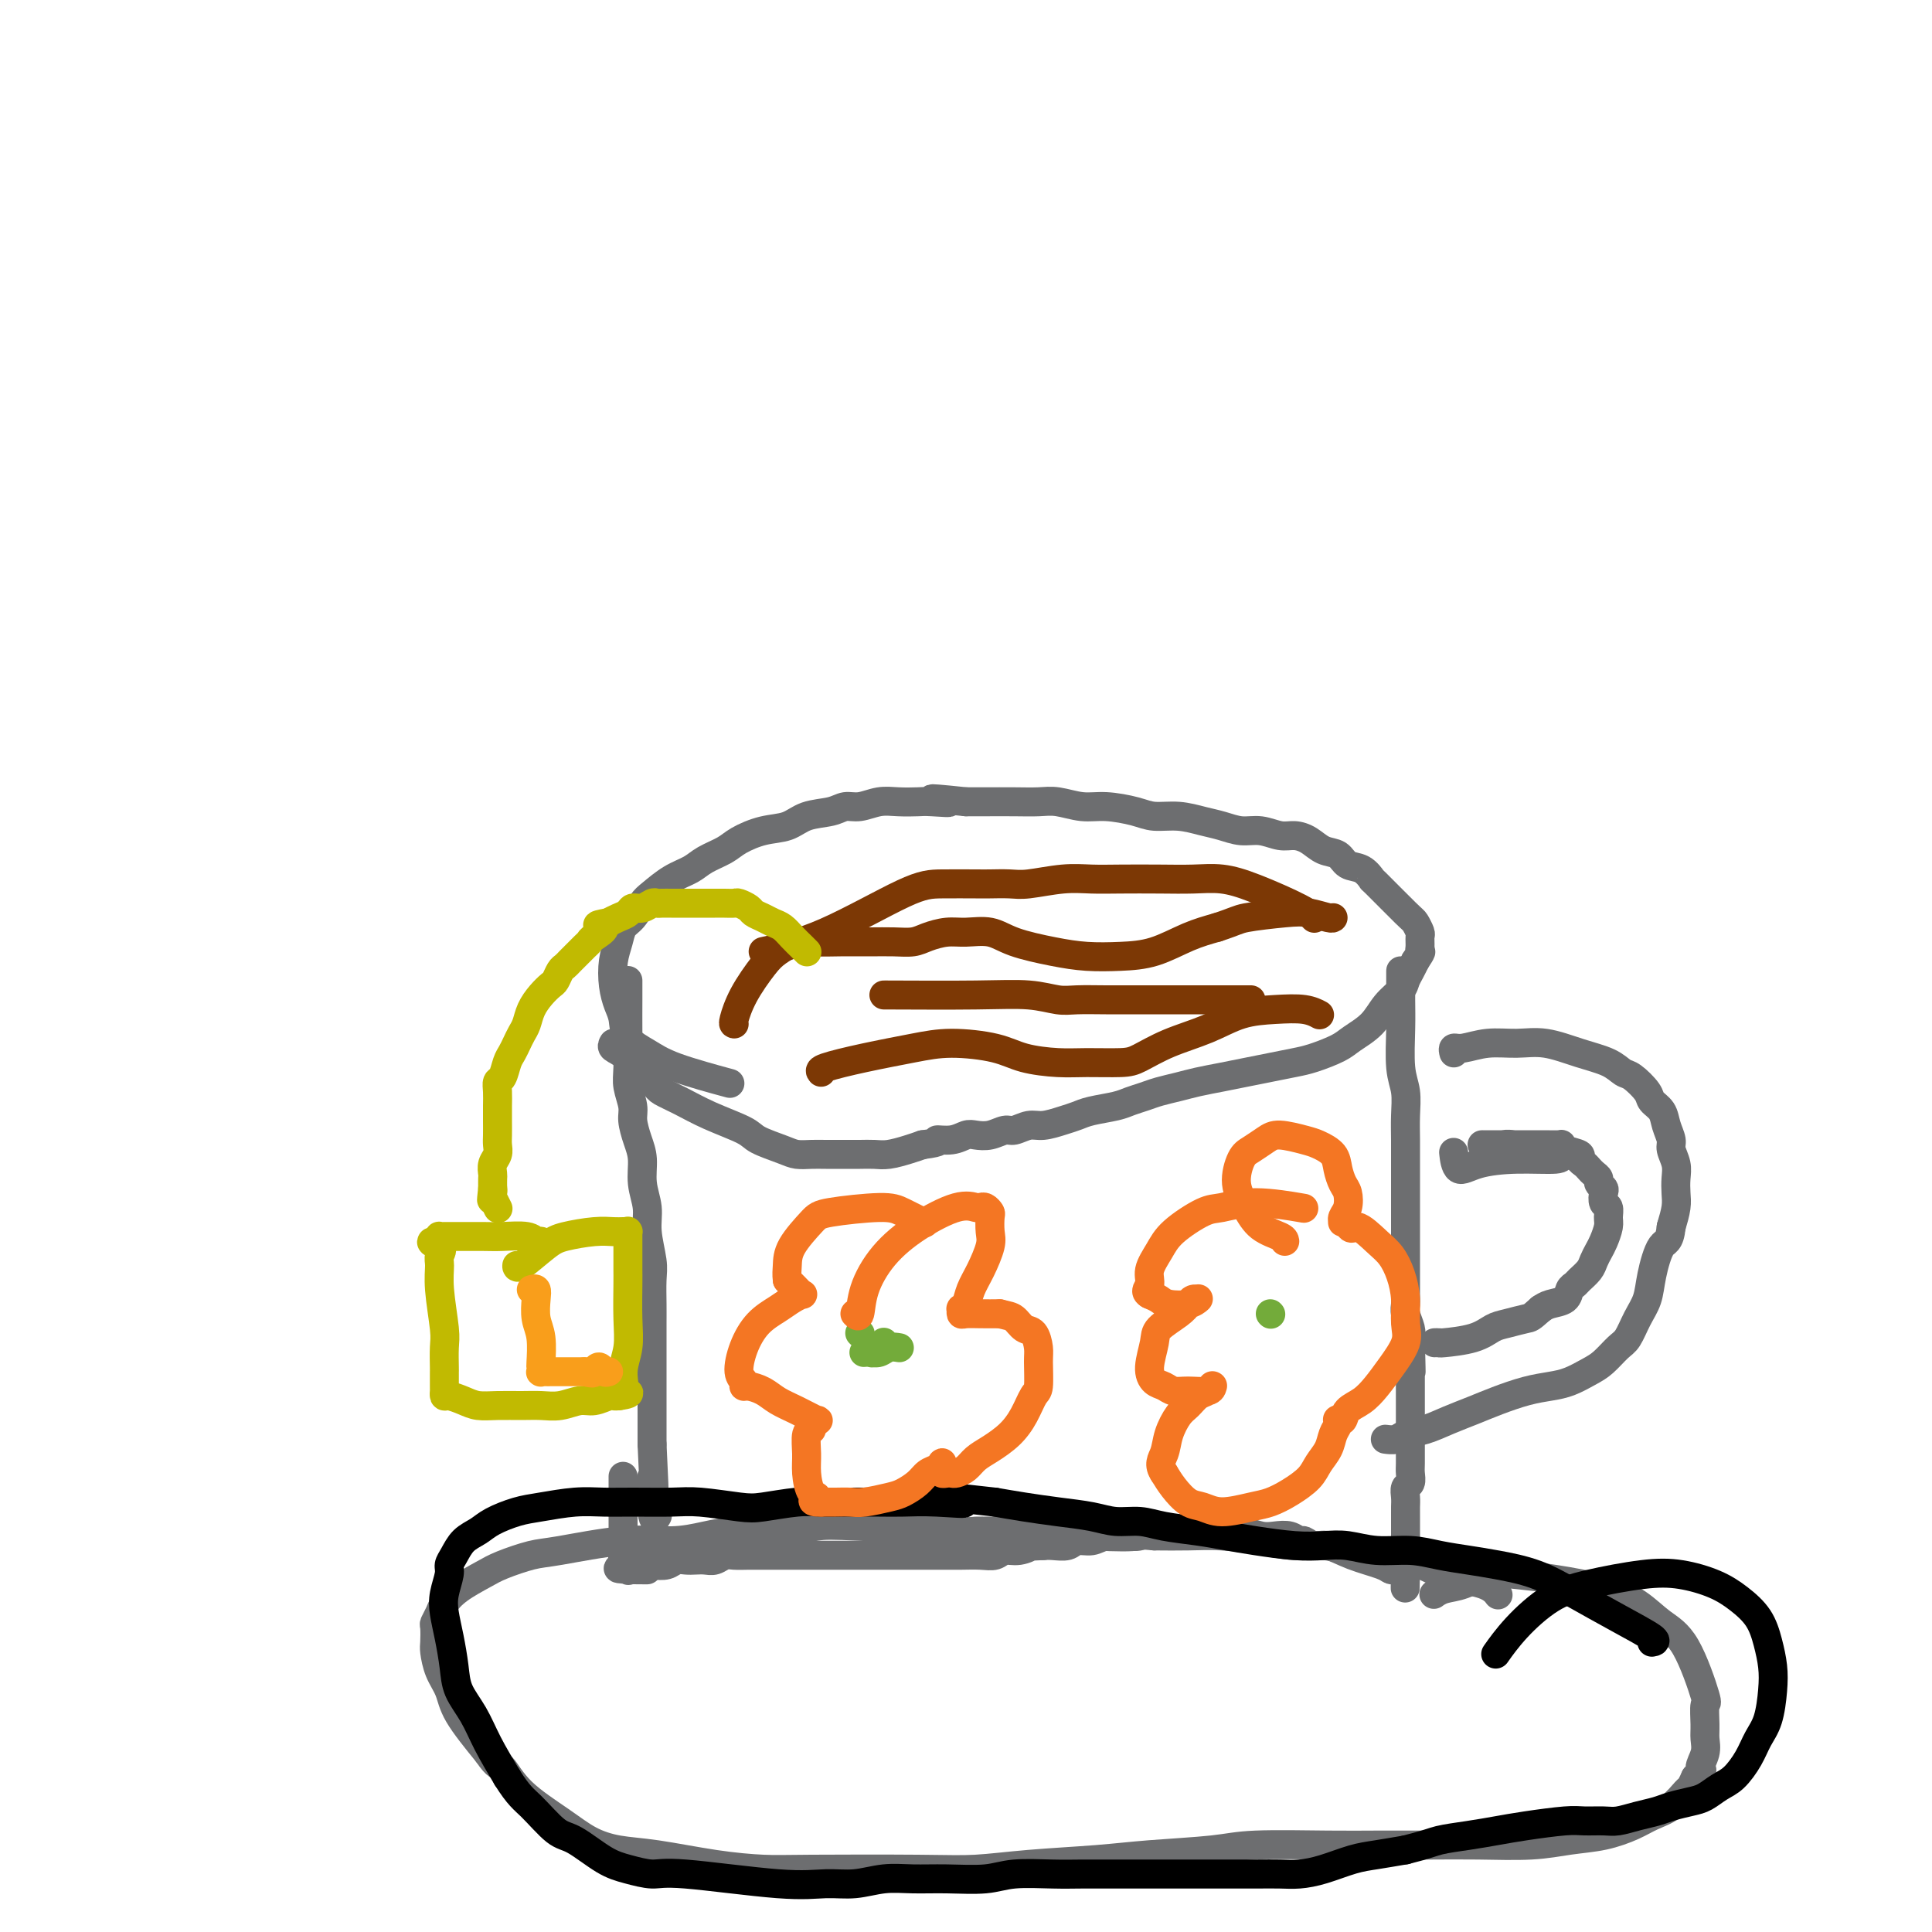 <svg viewBox='0 0 400 400' version='1.1' xmlns='http://www.w3.org/2000/svg' xmlns:xlink='http://www.w3.org/1999/xlink'><g fill='none' stroke='#6D6E70' stroke-width='6' stroke-linecap='round' stroke-linejoin='round'><path d='M127,216c-0.198,0.335 -0.396,0.669 0,1c0.396,0.331 1.386,0.658 3,2c1.614,1.342 3.851,3.700 5,5c1.149,1.300 1.211,1.541 2,2c0.789,0.459 2.305,1.135 4,2c1.695,0.865 3.570,1.920 6,3c2.430,1.080 5.417,2.184 7,3c1.583,0.816 1.763,1.343 3,2c1.237,0.657 3.531,1.444 5,2c1.469,0.556 2.111,0.881 3,1c0.889,0.119 2.023,0.032 3,0c0.977,-0.032 1.797,-0.008 3,0c1.203,0.008 2.790,-0.001 4,0c1.210,0.001 2.042,0.011 3,0c0.958,-0.011 2.040,-0.044 3,0c0.960,0.044 1.797,0.166 3,0c1.203,-0.166 2.772,-0.619 4,-1c1.228,-0.381 2.114,-0.691 3,-1'/><path d='M191,237c4.562,-0.552 2.968,-0.931 3,-1c0.032,-0.069 1.689,0.174 3,0c1.311,-0.174 2.276,-0.763 3,-1c0.724,-0.237 1.208,-0.120 2,0c0.792,0.120 1.891,0.243 3,0c1.109,-0.243 2.229,-0.853 3,-1c0.771,-0.147 1.193,0.168 2,0c0.807,-0.168 1.999,-0.818 3,-1c1.001,-0.182 1.812,0.106 3,0c1.188,-0.106 2.754,-0.606 4,-1c1.246,-0.394 2.171,-0.683 3,-1c0.829,-0.317 1.561,-0.662 3,-1c1.439,-0.338 3.585,-0.668 5,-1c1.415,-0.332 2.099,-0.666 3,-1c0.901,-0.334 2.018,-0.667 3,-1c0.982,-0.333 1.830,-0.667 3,-1c1.170,-0.333 2.664,-0.667 4,-1c1.336,-0.333 2.514,-0.667 4,-1c1.486,-0.333 3.281,-0.666 5,-1c1.719,-0.334 3.363,-0.670 5,-1c1.637,-0.330 3.266,-0.654 5,-1c1.734,-0.346 3.574,-0.714 5,-1c1.426,-0.286 2.439,-0.492 4,-1c1.561,-0.508 3.668,-1.319 5,-2c1.332,-0.681 1.887,-1.232 3,-2c1.113,-0.768 2.785,-1.753 4,-3c1.215,-1.247 1.975,-2.757 3,-4c1.025,-1.243 2.316,-2.220 3,-3c0.684,-0.780 0.761,-1.364 1,-2c0.239,-0.636 0.640,-1.325 1,-2c0.360,-0.675 0.680,-1.338 1,-2'/><path d='M293,199c1.618,-2.434 1.162,-2.018 1,-2c-0.162,0.018 -0.031,-0.361 0,-1c0.031,-0.639 -0.038,-1.538 0,-2c0.038,-0.462 0.183,-0.486 0,-1c-0.183,-0.514 -0.695,-1.518 -1,-2c-0.305,-0.482 -0.403,-0.443 -2,-2c-1.597,-1.557 -4.692,-4.711 -6,-6c-1.308,-1.289 -0.829,-0.711 -1,-1c-0.171,-0.289 -0.993,-1.443 -2,-2c-1.007,-0.557 -2.198,-0.518 -3,-1c-0.802,-0.482 -1.214,-1.487 -2,-2c-0.786,-0.513 -1.946,-0.534 -3,-1c-1.054,-0.466 -2.003,-1.378 -3,-2c-0.997,-0.622 -2.041,-0.954 -3,-1c-0.959,-0.046 -1.834,0.195 -3,0c-1.166,-0.195 -2.625,-0.827 -4,-1c-1.375,-0.173 -2.668,0.112 -4,0c-1.332,-0.112 -2.703,-0.621 -4,-1c-1.297,-0.379 -2.520,-0.627 -4,-1c-1.480,-0.373 -3.216,-0.869 -5,-1c-1.784,-0.131 -3.614,0.105 -5,0c-1.386,-0.105 -2.326,-0.550 -4,-1c-1.674,-0.450 -4.080,-0.905 -6,-1c-1.920,-0.095 -3.353,0.171 -5,0c-1.647,-0.171 -3.508,-0.778 -5,-1c-1.492,-0.222 -2.617,-0.060 -4,0c-1.383,0.060 -3.026,0.016 -5,0c-1.974,-0.016 -4.278,-0.005 -6,0c-1.722,0.005 -2.861,0.002 -4,0'/><path d='M200,166c-11.743,-1.238 -5.599,-0.333 -4,0c1.599,0.333 -1.346,0.093 -3,0c-1.654,-0.093 -2.018,-0.040 -3,0c-0.982,0.040 -2.582,0.067 -4,0c-1.418,-0.067 -2.655,-0.226 -4,0c-1.345,0.226 -2.799,0.838 -4,1c-1.201,0.162 -2.150,-0.126 -3,0c-0.850,0.126 -1.600,0.667 -3,1c-1.400,0.333 -3.451,0.459 -5,1c-1.549,0.541 -2.596,1.496 -4,2c-1.404,0.504 -3.165,0.558 -5,1c-1.835,0.442 -3.743,1.272 -5,2c-1.257,0.728 -1.863,1.354 -3,2c-1.137,0.646 -2.804,1.313 -4,2c-1.196,0.687 -1.920,1.395 -3,2c-1.080,0.605 -2.517,1.106 -4,2c-1.483,0.894 -3.013,2.181 -4,3c-0.987,0.819 -1.431,1.169 -2,2c-0.569,0.831 -1.264,2.143 -2,3c-0.736,0.857 -1.515,1.258 -2,2c-0.485,0.742 -0.676,1.825 -1,3c-0.324,1.175 -0.780,2.443 -1,4c-0.220,1.557 -0.205,3.403 0,5c0.205,1.597 0.600,2.944 1,4c0.400,1.056 0.806,1.821 1,3c0.194,1.179 0.176,2.772 1,4c0.824,1.228 2.489,2.092 4,3c1.511,0.908 2.868,1.860 6,3c3.132,1.140 8.038,2.469 10,3c1.962,0.531 0.981,0.266 0,0'/><path d='M130,203c0.002,1.085 0.005,2.170 0,4c-0.005,1.830 -0.016,4.403 0,7c0.016,2.597 0.060,5.216 0,7c-0.060,1.784 -0.222,2.734 0,4c0.222,1.266 0.829,2.848 1,4c0.171,1.152 -0.094,1.875 0,3c0.094,1.125 0.546,2.651 1,4c0.454,1.349 0.910,2.521 1,4c0.090,1.479 -0.186,3.265 0,5c0.186,1.735 0.834,3.419 1,5c0.166,1.581 -0.152,3.057 0,5c0.152,1.943 0.773,4.351 1,6c0.227,1.649 0.061,2.537 0,4c-0.061,1.463 -0.016,3.501 0,5c0.016,1.499 0.004,2.459 0,4c-0.004,1.541 -0.001,3.663 0,5c0.001,1.337 0.000,1.889 0,3c-0.000,1.111 -0.000,2.782 0,4c0.000,1.218 0.000,1.982 0,3c-0.000,1.018 -0.000,2.291 0,4c0.000,1.709 0.000,3.855 0,6'/><path d='M135,299c0.789,16.029 0.263,8.100 0,7c-0.263,-1.100 -0.263,4.627 0,7c0.263,2.373 0.789,1.392 1,1c0.211,-0.392 0.105,-0.196 0,0'/><path d='M290,201c-0.001,0.005 -0.001,0.010 0,0c0.001,-0.010 0.004,-0.034 0,1c-0.004,1.034 -0.015,3.125 0,5c0.015,1.875 0.057,3.532 0,6c-0.057,2.468 -0.211,5.745 0,8c0.211,2.255 0.789,3.488 1,5c0.211,1.512 0.057,3.303 0,5c-0.057,1.697 -0.015,3.300 0,5c0.015,1.700 0.004,3.495 0,5c-0.004,1.505 -0.001,2.718 0,4c0.001,1.282 0.000,2.633 0,4c-0.000,1.367 -0.000,2.751 0,4c0.000,1.249 -0.000,2.365 0,4c0.000,1.635 0.000,3.789 0,5c-0.000,1.211 -0.001,1.478 0,2c0.001,0.522 0.004,1.298 0,2c-0.004,0.702 -0.015,1.329 0,2c0.015,0.671 0.056,1.386 0,2c-0.056,0.614 -0.207,1.127 0,2c0.207,0.873 0.774,2.107 1,3c0.226,0.893 0.113,1.447 0,2'/><path d='M292,277c0.309,12.359 0.083,5.257 0,3c-0.083,-2.257 -0.022,0.332 0,2c0.022,1.668 0.006,2.416 0,3c-0.006,0.584 -0.002,1.003 0,3c0.002,1.997 0.000,5.570 0,7c-0.000,1.430 0.001,0.716 0,1c-0.001,0.284 -0.004,1.567 0,3c0.004,1.433 0.015,3.017 0,4c-0.015,0.983 -0.057,1.366 0,2c0.057,0.634 0.211,1.520 0,2c-0.211,0.480 -0.789,0.555 -1,1c-0.211,0.445 -0.057,1.259 0,2c0.057,0.741 0.015,1.409 0,2c-0.015,0.591 -0.004,1.103 0,2c0.004,0.897 0.001,2.177 0,3c-0.001,0.823 -0.000,1.187 0,2c0.000,0.813 0.000,2.074 0,3c-0.000,0.926 -0.000,1.516 0,2c0.000,0.484 0.000,0.862 0,1c-0.000,0.138 -0.000,0.037 0,0c0.000,-0.037 0.000,-0.010 0,0c-0.000,0.010 -0.000,0.003 0,0c0.000,-0.003 0.000,-0.001 0,0'/><path d='M291,325c-0.150,7.426 -0.025,1.990 0,0c0.025,-1.990 -0.050,-0.533 0,0c0.050,0.533 0.224,0.143 0,0c-0.224,-0.143 -0.848,-0.038 -1,0c-0.152,0.038 0.167,0.008 0,0c-0.167,-0.008 -0.819,0.007 -1,0c-0.181,-0.007 0.111,-0.034 0,0c-0.111,0.034 -0.624,0.129 -1,0c-0.376,-0.129 -0.615,-0.484 -2,-1c-1.385,-0.516 -3.914,-1.195 -6,-2c-2.086,-0.805 -3.727,-1.736 -5,-2c-1.273,-0.264 -2.179,0.139 -3,0c-0.821,-0.139 -1.559,-0.821 -2,-1c-0.441,-0.179 -0.585,0.144 -1,0c-0.415,-0.144 -1.101,-0.757 -2,-1c-0.899,-0.243 -2.012,-0.118 -3,0c-0.988,0.118 -1.853,0.228 -3,0c-1.147,-0.228 -2.578,-0.793 -4,-1c-1.422,-0.207 -2.835,-0.057 -4,0c-1.165,0.057 -2.083,0.019 -3,0c-0.917,-0.019 -1.833,-0.019 -3,0c-1.167,0.019 -2.584,0.057 -4,0c-1.416,-0.057 -2.829,-0.207 -4,0c-1.171,0.207 -2.099,0.772 -3,1c-0.901,0.228 -1.773,0.117 -3,0c-1.227,-0.117 -2.808,-0.242 -4,0c-1.192,0.242 -1.996,0.849 -3,1c-1.004,0.151 -2.207,-0.155 -3,0c-0.793,0.155 -1.175,0.773 -2,1c-0.825,0.227 -2.093,0.065 -3,0c-0.907,-0.065 -1.454,-0.032 -2,0'/><path d='M216,320c-6.943,0.399 -3.802,-0.103 -3,0c0.802,0.103 -0.736,0.812 -2,1c-1.264,0.188 -2.253,-0.146 -3,0c-0.747,0.146 -1.252,0.771 -2,1c-0.748,0.229 -1.740,0.061 -3,0c-1.260,-0.061 -2.789,-0.016 -4,0c-1.211,0.016 -2.105,0.004 -3,0c-0.895,-0.004 -1.793,-0.001 -3,0c-1.207,0.001 -2.725,0.000 -4,0c-1.275,-0.000 -2.309,-0.000 -3,0c-0.691,0.000 -1.039,0.000 -2,0c-0.961,-0.000 -2.536,-0.000 -4,0c-1.464,0.000 -2.819,0.000 -4,0c-1.181,-0.000 -2.189,-0.000 -3,0c-0.811,0.000 -1.423,0.000 -2,0c-0.577,-0.000 -1.117,-0.000 -2,0c-0.883,0.000 -2.110,0.000 -3,0c-0.890,-0.000 -1.445,-0.000 -2,0c-0.555,0.000 -1.111,0.000 -2,0c-0.889,-0.000 -2.111,-0.001 -3,0c-0.889,0.001 -1.446,0.004 -2,0c-0.554,-0.004 -1.107,-0.015 -2,0c-0.893,0.015 -2.126,0.057 -3,0c-0.874,-0.057 -1.389,-0.211 -2,0c-0.611,0.211 -1.319,0.788 -2,1c-0.681,0.212 -1.337,0.061 -2,0c-0.663,-0.061 -1.335,-0.030 -2,0c-0.665,0.030 -1.323,0.060 -2,0c-0.677,-0.060 -1.375,-0.208 -2,0c-0.625,0.208 -1.179,0.774 -2,1c-0.821,0.226 -1.911,0.113 -3,0'/><path d='M135,324c-12.879,0.845 -4.575,0.958 -2,1c2.575,0.042 -0.577,0.013 -2,0c-1.423,-0.013 -1.117,-0.009 -1,0c0.117,0.009 0.045,0.023 0,0c-0.045,-0.023 -0.065,-0.084 0,0c0.065,0.084 0.214,0.314 0,0c-0.214,-0.314 -0.789,-1.171 -1,-2c-0.211,-0.829 -0.056,-1.631 0,-2c0.056,-0.369 0.015,-0.306 0,-1c-0.015,-0.694 -0.004,-2.145 0,-4c0.004,-1.855 0.001,-4.115 0,-6c-0.001,-1.885 -0.000,-3.396 0,-4c0.000,-0.604 0.000,-0.302 0,0'/><path d='M310,330c0.142,0.188 0.283,0.377 0,0c-0.283,-0.377 -0.991,-1.319 -3,-2c-2.009,-0.681 -5.319,-1.101 -8,-2c-2.681,-0.899 -4.732,-2.279 -7,-3c-2.268,-0.721 -4.753,-0.784 -7,-1c-2.247,-0.216 -4.255,-0.583 -6,-1c-1.745,-0.417 -3.227,-0.882 -5,-1c-1.773,-0.118 -3.837,0.112 -6,0c-2.163,-0.112 -4.425,-0.566 -7,-1c-2.575,-0.434 -5.462,-0.848 -8,-1c-2.538,-0.152 -4.725,-0.044 -7,0c-2.275,0.044 -4.637,0.022 -7,0'/><path d='M239,318c-8.741,-0.790 -4.092,-0.264 -4,0c0.092,0.264 -4.371,0.268 -8,0c-3.629,-0.268 -6.423,-0.807 -9,-1c-2.577,-0.193 -4.935,-0.039 -8,0c-3.065,0.039 -6.836,-0.038 -8,0c-1.164,0.038 0.280,0.192 -4,0c-4.280,-0.192 -14.285,-0.728 -20,-1c-5.715,-0.272 -7.141,-0.279 -9,0c-1.859,0.279 -4.152,0.843 -7,1c-2.848,0.157 -6.250,-0.095 -9,0c-2.750,0.095 -4.848,0.535 -7,1c-2.152,0.465 -4.358,0.954 -7,1c-2.642,0.046 -5.720,-0.350 -10,0c-4.280,0.350 -9.762,1.447 -13,2c-3.238,0.553 -4.234,0.560 -6,1c-1.766,0.440 -4.304,1.311 -6,2c-1.696,0.689 -2.549,1.197 -4,2c-1.451,0.803 -3.499,1.901 -5,3c-1.501,1.099 -2.455,2.200 -3,3c-0.545,0.800 -0.683,1.301 -1,2c-0.317,0.699 -0.815,1.597 -1,2c-0.185,0.403 -0.057,0.312 0,1c0.057,0.688 0.043,2.155 0,3c-0.043,0.845 -0.114,1.069 0,2c0.114,0.931 0.412,2.569 1,4c0.588,1.431 1.466,2.654 2,4c0.534,1.346 0.724,2.813 2,5c1.276,2.187 3.638,5.093 6,8'/><path d='M101,363c2.093,3.088 2.326,2.309 3,3c0.674,0.691 1.791,2.853 4,5c2.209,2.147 5.511,4.281 8,6c2.489,1.719 4.167,3.025 6,4c1.833,0.975 3.822,1.620 6,2c2.178,0.380 4.544,0.494 8,1c3.456,0.506 8.002,1.404 12,2c3.998,0.596 7.447,0.889 10,1c2.553,0.111 4.210,0.041 10,0c5.790,-0.041 15.714,-0.052 22,0c6.286,0.052 8.936,0.169 12,0c3.064,-0.169 6.543,-0.623 11,-1c4.457,-0.377 9.891,-0.675 14,-1c4.109,-0.325 6.894,-0.675 11,-1c4.106,-0.325 9.533,-0.623 13,-1c3.467,-0.377 4.974,-0.833 9,-1c4.026,-0.167 10.570,-0.044 15,0c4.430,0.044 6.745,0.009 10,0c3.255,-0.009 7.450,0.010 11,0c3.550,-0.010 6.455,-0.047 10,0c3.545,0.047 7.728,0.178 11,0c3.272,-0.178 5.631,-0.665 8,-1c2.369,-0.335 4.747,-0.517 7,-1c2.253,-0.483 4.382,-1.266 6,-2c1.618,-0.734 2.723,-1.418 4,-2c1.277,-0.582 2.724,-1.063 4,-2c1.276,-0.937 2.382,-2.329 3,-3c0.618,-0.671 0.748,-0.620 1,-1c0.252,-0.380 0.626,-1.190 1,-2'/><path d='M351,368c2.177,-1.858 1.118,-1.505 1,-2c-0.118,-0.495 0.703,-1.840 1,-3c0.297,-1.160 0.068,-2.134 0,-3c-0.068,-0.866 0.023,-1.623 0,-3c-0.023,-1.377 -0.160,-3.372 0,-4c0.160,-0.628 0.617,0.113 0,-2c-0.617,-2.113 -2.308,-7.081 -4,-10c-1.692,-2.919 -3.385,-3.791 -5,-5c-1.615,-1.209 -3.151,-2.757 -5,-4c-1.849,-1.243 -4.010,-2.183 -7,-3c-2.990,-0.817 -6.811,-1.512 -10,-2c-3.189,-0.488 -5.748,-0.768 -8,-1c-2.252,-0.232 -4.197,-0.416 -6,0c-1.803,0.416 -3.463,1.431 -5,2c-1.537,0.569 -2.952,0.692 -4,1c-1.048,0.308 -1.728,0.802 -2,1c-0.272,0.198 -0.136,0.099 0,0'/><path d='M317,238c0.035,-0.030 0.069,-0.061 0,0c-0.069,0.061 -0.242,0.212 -1,0c-0.758,-0.212 -2.102,-0.789 -3,-1c-0.898,-0.211 -1.350,-0.057 -2,0c-0.650,0.057 -1.496,0.015 -2,0c-0.504,-0.015 -0.665,-0.004 -1,0c-0.335,0.004 -0.844,0.001 -1,0c-0.156,-0.001 0.041,-0.000 0,0c-0.041,0.000 -0.320,0.000 0,0c0.320,-0.000 1.240,-0.000 2,0c0.760,0.000 1.360,0.000 2,0c0.640,-0.000 1.320,-0.000 2,0'/><path d='M313,237c1.269,0.000 2.443,0.000 3,0c0.557,-0.000 0.499,-0.001 1,0c0.501,0.001 1.560,0.003 2,0c0.440,-0.003 0.259,-0.012 1,0c0.741,0.012 2.404,0.045 3,0c0.596,-0.045 0.124,-0.167 0,0c-0.124,0.167 0.099,0.622 1,1c0.901,0.378 2.479,0.679 3,1c0.521,0.321 -0.014,0.663 0,1c0.014,0.337 0.577,0.667 1,1c0.423,0.333 0.705,0.667 1,1c0.295,0.333 0.601,0.666 1,1c0.399,0.334 0.890,0.671 1,1c0.110,0.329 -0.163,0.651 0,1c0.163,0.349 0.761,0.727 1,1c0.239,0.273 0.117,0.442 0,1c-0.117,0.558 -0.231,1.504 0,2c0.231,0.496 0.805,0.541 1,1c0.195,0.459 0.011,1.330 0,2c-0.011,0.670 0.153,1.138 0,2c-0.153,0.862 -0.622,2.118 -1,3c-0.378,0.882 -0.664,1.388 -1,2c-0.336,0.612 -0.720,1.329 -1,2c-0.280,0.671 -0.454,1.297 -1,2c-0.546,0.703 -1.462,1.484 -2,2c-0.538,0.516 -0.697,0.768 -1,1c-0.303,0.232 -0.751,0.444 -1,1c-0.249,0.556 -0.298,1.457 -1,2c-0.702,0.543 -2.058,0.726 -3,1c-0.942,0.274 -1.471,0.637 -2,1'/><path d='M319,271c-2.177,1.948 -2.118,1.818 -3,2c-0.882,0.182 -2.705,0.676 -4,1c-1.295,0.324 -2.064,0.479 -3,1c-0.936,0.521 -2.041,1.408 -4,2c-1.959,0.592 -4.773,0.891 -6,1c-1.227,0.109 -0.869,0.029 -1,0c-0.131,-0.029 -0.752,-0.008 -1,0c-0.248,0.008 -0.124,0.004 0,0'/><path d='M323,239c0.271,0.438 0.542,0.877 -1,1c-1.542,0.123 -4.897,-0.069 -8,0c-3.103,0.069 -5.956,0.400 -8,1c-2.044,0.600 -3.281,1.469 -4,1c-0.719,-0.469 -0.920,-2.277 -1,-3c-0.080,-0.723 -0.040,-0.362 0,0'/><path d='M301,218c-0.114,-0.454 -0.227,-0.908 0,-1c0.227,-0.092 0.796,0.178 2,0c1.204,-0.178 3.043,-0.802 5,-1c1.957,-0.198 4.033,0.031 6,0c1.967,-0.031 3.824,-0.323 6,0c2.176,0.323 4.671,1.259 7,2c2.329,0.741 4.493,1.287 6,2c1.507,0.713 2.358,1.594 3,2c0.642,0.406 1.075,0.338 2,1c0.925,0.662 2.343,2.054 3,3c0.657,0.946 0.553,1.446 1,2c0.447,0.554 1.444,1.163 2,2c0.556,0.837 0.671,1.904 1,3c0.329,1.096 0.873,2.222 1,3c0.127,0.778 -0.161,1.208 0,2c0.161,0.792 0.772,1.947 1,3c0.228,1.053 0.071,2.004 0,3c-0.071,0.996 -0.058,2.037 0,3c0.058,0.963 0.159,1.846 0,3c-0.159,1.154 -0.580,2.577 -1,4'/><path d='M346,254c-0.341,3.395 -1.194,2.881 -2,4c-0.806,1.119 -1.566,3.870 -2,6c-0.434,2.130 -0.542,3.638 -1,5c-0.458,1.362 -1.265,2.577 -2,4c-0.735,1.423 -1.396,3.053 -2,4c-0.604,0.947 -1.150,1.209 -2,2c-0.850,0.791 -2.003,2.109 -3,3c-0.997,0.891 -1.837,1.355 -3,2c-1.163,0.645 -2.648,1.471 -4,2c-1.352,0.529 -2.569,0.760 -4,1c-1.431,0.240 -3.074,0.488 -5,1c-1.926,0.512 -4.134,1.289 -6,2c-1.866,0.711 -3.392,1.357 -5,2c-1.608,0.643 -3.300,1.283 -5,2c-1.700,0.717 -3.408,1.513 -5,2c-1.592,0.487 -3.067,0.666 -4,1c-0.933,0.334 -1.322,0.821 -2,1c-0.678,0.179 -1.644,0.048 -2,0c-0.356,-0.048 -0.102,-0.014 0,0c0.102,0.014 0.051,0.007 0,0'/></g>
<g fill='none' stroke='#000000' stroke-width='6' stroke-linecap='round' stroke-linejoin='round'><path d='M342,340c0.570,-0.093 1.140,-0.185 0,-1c-1.140,-0.815 -3.990,-2.351 -7,-4c-3.010,-1.649 -6.180,-3.411 -9,-5c-2.820,-1.589 -5.291,-3.004 -8,-4c-2.709,-0.996 -5.658,-1.572 -8,-2c-2.342,-0.428 -4.078,-0.707 -6,-1c-1.922,-0.293 -4.028,-0.601 -6,-1c-1.972,-0.399 -3.808,-0.891 -6,-1c-2.192,-0.109 -4.738,0.164 -7,0c-2.262,-0.164 -4.238,-0.765 -6,-1c-1.762,-0.235 -3.308,-0.105 -5,0c-1.692,0.105 -3.530,0.183 -6,0c-2.470,-0.183 -5.573,-0.627 -8,-1c-2.427,-0.373 -4.179,-0.673 -6,-1c-1.821,-0.327 -3.713,-0.679 -6,-1c-2.287,-0.321 -4.969,-0.611 -7,-1c-2.031,-0.389 -3.409,-0.878 -5,-1c-1.591,-0.122 -3.393,0.122 -5,0c-1.607,-0.122 -3.018,-0.610 -5,-1c-1.982,-0.390 -4.534,-0.682 -7,-1c-2.466,-0.318 -4.848,-0.662 -7,-1c-2.152,-0.338 -4.076,-0.669 -6,-1'/><path d='M206,311c-17.470,-2.011 -9.144,-0.539 -7,0c2.144,0.539 -1.892,0.145 -5,0c-3.108,-0.145 -5.286,-0.040 -7,0c-1.714,0.040 -2.962,0.014 -5,0c-2.038,-0.014 -4.866,-0.017 -7,0c-2.134,0.017 -3.575,0.053 -5,0c-1.425,-0.053 -2.835,-0.196 -5,0c-2.165,0.196 -5.085,0.732 -7,1c-1.915,0.268 -2.825,0.268 -5,0c-2.175,-0.268 -5.615,-0.805 -8,-1c-2.385,-0.195 -3.716,-0.049 -6,0c-2.284,0.049 -5.523,0.001 -8,0c-2.477,-0.001 -4.193,0.044 -6,0c-1.807,-0.044 -3.705,-0.177 -6,0c-2.295,0.177 -4.989,0.665 -7,1c-2.011,0.335 -3.340,0.516 -5,1c-1.660,0.484 -3.650,1.271 -5,2c-1.350,0.729 -2.059,1.401 -3,2c-0.941,0.599 -2.112,1.125 -3,2c-0.888,0.875 -1.493,2.098 -2,3c-0.507,0.902 -0.918,1.481 -1,2c-0.082,0.519 0.163,0.977 0,2c-0.163,1.023 -0.736,2.611 -1,4c-0.264,1.389 -0.219,2.579 0,4c0.219,1.421 0.613,3.074 1,5c0.387,1.926 0.767,4.127 1,6c0.233,1.873 0.320,3.420 1,5c0.680,1.580 1.952,3.195 3,5c1.048,1.805 1.871,3.802 3,6c1.129,2.198 2.565,4.599 4,7'/><path d='M105,368c2.419,3.857 3.468,4.500 5,6c1.532,1.500 3.547,3.856 5,5c1.453,1.144 2.342,1.075 4,2c1.658,0.925 4.083,2.844 6,4c1.917,1.156 3.327,1.549 5,2c1.673,0.451 3.611,0.959 5,1c1.389,0.041 2.229,-0.385 7,0c4.771,0.385 13.474,1.581 19,2c5.526,0.419 7.875,0.059 10,0c2.125,-0.059 4.028,0.181 6,0c1.972,-0.181 4.015,-0.784 6,-1c1.985,-0.216 3.913,-0.044 6,0c2.087,0.044 4.335,-0.041 7,0c2.665,0.041 5.748,0.207 8,0c2.252,-0.207 3.674,-0.788 6,-1c2.326,-0.212 5.556,-0.057 8,0c2.444,0.057 4.102,0.015 6,0c1.898,-0.015 4.034,-0.004 6,0c1.966,0.004 3.761,0.001 6,0c2.239,-0.001 4.924,-0.000 7,0c2.076,0.000 3.545,0.001 5,0c1.455,-0.001 2.897,-0.002 5,0c2.103,0.002 4.866,0.008 7,0c2.134,-0.008 3.640,-0.030 5,0c1.360,0.030 2.574,0.110 4,0c1.426,-0.110 3.063,-0.411 5,-1c1.937,-0.589 4.175,-1.466 6,-2c1.825,-0.534 3.236,-0.724 5,-1c1.764,-0.276 3.882,-0.638 6,-1'/><path d='M291,383c4.705,-1.179 5.466,-1.626 7,-2c1.534,-0.374 3.841,-0.675 6,-1c2.159,-0.325 4.171,-0.676 6,-1c1.829,-0.324 3.475,-0.622 6,-1c2.525,-0.378 5.928,-0.836 8,-1c2.072,-0.164 2.813,-0.033 4,0c1.187,0.033 2.820,-0.033 4,0c1.180,0.033 1.909,0.163 3,0c1.091,-0.163 2.546,-0.620 4,-1c1.454,-0.380 2.906,-0.683 4,-1c1.094,-0.317 1.829,-0.650 3,-1c1.171,-0.350 2.779,-0.718 4,-1c1.221,-0.282 2.056,-0.476 3,-1c0.944,-0.524 1.997,-1.376 3,-2c1.003,-0.624 1.957,-1.019 3,-2c1.043,-0.981 2.175,-2.547 3,-4c0.825,-1.453 1.343,-2.793 2,-4c0.657,-1.207 1.454,-2.283 2,-4c0.546,-1.717 0.843,-4.077 1,-6c0.157,-1.923 0.176,-3.411 0,-5c-0.176,-1.589 -0.548,-3.280 -1,-5c-0.452,-1.720 -0.986,-3.467 -2,-5c-1.014,-1.533 -2.509,-2.850 -4,-4c-1.491,-1.150 -2.976,-2.134 -5,-3c-2.024,-0.866 -4.585,-1.616 -7,-2c-2.415,-0.384 -4.683,-0.403 -8,0c-3.317,0.403 -7.685,1.230 -11,2c-3.315,0.770 -5.579,1.485 -8,3c-2.421,1.515 -4.998,3.831 -7,6c-2.002,2.169 -3.429,4.191 -4,5c-0.571,0.809 -0.285,0.404 0,0'/></g>
<g fill='none' stroke='#73AB3A' stroke-width='6' stroke-linecap='round' stroke-linejoin='round'><path d='M178,276c0.000,0.000 0.100,0.100 0.1,0.1'/><path d='M186,279c0.180,0.030 0.360,0.061 0,0c-0.360,-0.061 -1.260,-0.212 -2,0c-0.740,0.212 -1.320,0.789 -2,1c-0.680,0.211 -1.461,0.058 -2,0c-0.539,-0.058 -0.835,-0.020 -1,0c-0.165,0.020 -0.198,0.020 0,0c0.198,-0.020 0.627,-0.062 1,0c0.373,0.062 0.688,0.227 1,0c0.312,-0.227 0.619,-0.845 1,-1c0.381,-0.155 0.834,0.155 1,0c0.166,-0.155 0.044,-0.774 0,-1c-0.044,-0.226 -0.012,-0.061 0,0c0.012,0.061 0.003,0.016 0,0c-0.003,-0.016 -0.001,-0.004 0,0c0.001,0.004 0.000,0.001 0,0c-0.000,-0.001 -0.000,-0.000 0,0c0.000,0.000 0.000,0.000 0,0'/></g>
<g fill='none' stroke='#F47623' stroke-width='6' stroke-linecap='round' stroke-linejoin='round'><path d='M177,272c0.389,0.394 0.778,0.788 1,0c0.222,-0.788 0.276,-2.757 1,-5c0.724,-2.243 2.116,-4.758 4,-7c1.884,-2.242 4.259,-4.209 7,-6c2.741,-1.791 5.849,-3.405 8,-4c2.151,-0.595 3.347,-0.172 4,0c0.653,0.172 0.763,0.094 1,0c0.237,-0.094 0.601,-0.204 1,0c0.399,0.204 0.833,0.722 1,1c0.167,0.278 0.066,0.318 0,1c-0.066,0.682 -0.097,2.007 0,3c0.097,0.993 0.324,1.653 0,3c-0.324,1.347 -1.197,3.379 -2,5c-0.803,1.621 -1.536,2.830 -2,4c-0.464,1.170 -0.659,2.299 -1,3c-0.341,0.701 -0.829,0.972 -1,1c-0.171,0.028 -0.024,-0.189 0,0c0.024,0.189 -0.076,0.783 0,1c0.076,0.217 0.328,0.059 1,0c0.672,-0.059 1.763,-0.017 3,0c1.237,0.017 2.618,0.008 4,0'/><path d='M207,272c1.669,0.420 2.342,0.469 3,1c0.658,0.531 1.301,1.543 2,2c0.699,0.457 1.453,0.358 2,1c0.547,0.642 0.887,2.026 1,3c0.113,0.974 -0.002,1.538 0,3c0.002,1.462 0.121,3.823 0,5c-0.121,1.177 -0.483,1.169 -1,2c-0.517,0.831 -1.188,2.502 -2,4c-0.812,1.498 -1.765,2.822 -3,4c-1.235,1.178 -2.751,2.211 -4,3c-1.249,0.789 -2.232,1.336 -3,2c-0.768,0.664 -1.320,1.447 -2,2c-0.680,0.553 -1.489,0.877 -2,1c-0.511,0.123 -0.726,0.043 -1,0c-0.274,-0.043 -0.609,-0.051 -1,0c-0.391,0.051 -0.839,0.160 -1,0c-0.161,-0.160 -0.035,-0.591 0,-1c0.035,-0.409 -0.020,-0.798 0,-1c0.020,-0.202 0.115,-0.219 0,0c-0.115,0.219 -0.440,0.674 -1,1c-0.560,0.326 -1.354,0.522 -2,1c-0.646,0.478 -1.145,1.238 -2,2c-0.855,0.762 -2.066,1.525 -3,2c-0.934,0.475 -1.590,0.663 -3,1c-1.410,0.337 -3.574,0.822 -5,1c-1.426,0.178 -2.115,0.048 -3,0c-0.885,-0.048 -1.967,-0.014 -3,0c-1.033,0.014 -2.016,0.007 -3,0'/><path d='M170,311c-2.812,0.092 -1.343,-0.680 -1,-1c0.343,-0.320 -0.440,-0.190 -1,-1c-0.560,-0.810 -0.897,-2.559 -1,-4c-0.103,-1.441 0.028,-2.572 0,-4c-0.028,-1.428 -0.215,-3.151 0,-4c0.215,-0.849 0.830,-0.822 1,-1c0.170,-0.178 -0.107,-0.561 0,-1c0.107,-0.439 0.598,-0.933 1,-1c0.402,-0.067 0.714,0.293 0,0c-0.714,-0.293 -2.454,-1.241 -4,-2c-1.546,-0.759 -2.896,-1.331 -4,-2c-1.104,-0.669 -1.960,-1.437 -3,-2c-1.040,-0.563 -2.263,-0.922 -3,-1c-0.737,-0.078 -0.988,0.124 -1,0c-0.012,-0.124 0.216,-0.575 0,-1c-0.216,-0.425 -0.875,-0.824 -1,-2c-0.125,-1.176 0.286,-3.128 1,-5c0.714,-1.872 1.733,-3.664 3,-5c1.267,-1.336 2.782,-2.217 4,-3c1.218,-0.783 2.138,-1.470 3,-2c0.862,-0.530 1.664,-0.905 2,-1c0.336,-0.095 0.206,0.090 0,0c-0.206,-0.090 -0.487,-0.454 -1,-1c-0.513,-0.546 -1.256,-1.273 -2,-2'/><path d='M163,265c-0.157,-1.129 -0.051,-1.953 0,-3c0.051,-1.047 0.045,-2.317 1,-4c0.955,-1.683 2.869,-3.778 4,-5c1.131,-1.222 1.477,-1.571 4,-2c2.523,-0.429 7.223,-0.940 10,-1c2.777,-0.060 3.632,0.330 5,1c1.368,0.670 3.248,1.620 4,2c0.752,0.380 0.376,0.190 0,0'/></g>
<g fill='none' stroke='#73AB3A' stroke-width='6' stroke-linecap='round' stroke-linejoin='round'><path d='M263,272c0.000,0.000 0.100,0.100 0.1,0.1'/></g>
<g fill='none' stroke='#F47623' stroke-width='6' stroke-linecap='round' stroke-linejoin='round'><path d='M266,257c-0.043,-0.287 -0.086,-0.574 -1,-1c-0.914,-0.426 -2.699,-0.992 -4,-2c-1.301,-1.008 -2.119,-2.458 -3,-4c-0.881,-1.542 -1.827,-3.174 -2,-5c-0.173,-1.826 0.425,-3.845 1,-5c0.575,-1.155 1.125,-1.446 2,-2c0.875,-0.554 2.073,-1.373 3,-2c0.927,-0.627 1.582,-1.063 3,-1c1.418,0.063 3.598,0.626 5,1c1.402,0.374 2.025,0.560 3,1c0.975,0.440 2.301,1.133 3,2c0.699,0.867 0.772,1.910 1,3c0.228,1.090 0.611,2.229 1,3c0.389,0.771 0.783,1.173 1,2c0.217,0.827 0.257,2.078 0,3c-0.257,0.922 -0.811,1.515 -1,2c-0.189,0.485 -0.012,0.861 0,1c0.012,0.139 -0.139,0.040 0,0c0.139,-0.040 0.570,-0.020 1,0'/><path d='M279,253c0.716,2.246 1.005,0.861 2,1c0.995,0.139 2.697,1.801 4,3c1.303,1.199 2.208,1.936 3,3c0.792,1.064 1.471,2.454 2,4c0.529,1.546 0.907,3.246 1,5c0.093,1.754 -0.099,3.562 0,5c0.099,1.438 0.489,2.506 0,4c-0.489,1.494 -1.857,3.413 -3,5c-1.143,1.587 -2.061,2.842 -3,4c-0.939,1.158 -1.898,2.219 -3,3c-1.102,0.781 -2.347,1.284 -3,2c-0.653,0.716 -0.714,1.647 -1,2c-0.286,0.353 -0.797,0.128 -1,0c-0.203,-0.128 -0.099,-0.159 0,0c0.099,0.159 0.194,0.506 0,1c-0.194,0.494 -0.677,1.133 -1,2c-0.323,0.867 -0.488,1.962 -1,3c-0.512,1.038 -1.373,2.018 -2,3c-0.627,0.982 -1.021,1.967 -2,3c-0.979,1.033 -2.545,2.116 -4,3c-1.455,0.884 -2.801,1.570 -4,2c-1.199,0.430 -2.250,0.604 -4,1c-1.750,0.396 -4.198,1.015 -6,1c-1.802,-0.015 -2.957,-0.664 -4,-1c-1.043,-0.336 -1.973,-0.360 -3,-1c-1.027,-0.640 -2.151,-1.897 -3,-3c-0.849,-1.103 -1.425,-2.051 -2,-3'/><path d='M241,305c-1.273,-1.805 -0.454,-2.816 0,-4c0.454,-1.184 0.545,-2.541 1,-4c0.455,-1.459 1.274,-3.022 2,-4c0.726,-0.978 1.357,-1.372 2,-2c0.643,-0.628 1.297,-1.488 2,-2c0.703,-0.512 1.457,-0.674 2,-1c0.543,-0.326 0.877,-0.816 1,-1c0.123,-0.184 0.034,-0.064 0,0c-0.034,0.064 -0.015,0.071 0,0c0.015,-0.071 0.026,-0.218 0,0c-0.026,0.218 -0.090,0.803 -1,1c-0.910,0.197 -2.665,0.007 -4,0c-1.335,-0.007 -2.249,0.167 -3,0c-0.751,-0.167 -1.339,-0.677 -2,-1c-0.661,-0.323 -1.393,-0.460 -2,-1c-0.607,-0.540 -1.088,-1.482 -1,-3c0.088,-1.518 0.744,-3.612 1,-5c0.256,-1.388 0.111,-2.071 1,-3c0.889,-0.929 2.813,-2.105 4,-3c1.187,-0.895 1.638,-1.507 2,-2c0.362,-0.493 0.634,-0.865 1,-1c0.366,-0.135 0.826,-0.033 1,0c0.174,0.033 0.061,-0.005 0,0c-0.061,0.005 -0.071,0.051 0,0c0.071,-0.051 0.223,-0.199 0,0c-0.223,0.199 -0.823,0.744 -2,1c-1.177,0.256 -2.932,0.223 -4,0c-1.068,-0.223 -1.448,-0.635 -2,-1c-0.552,-0.365 -1.276,-0.682 -2,-1'/><path d='M238,268c-1.212,-0.632 -0.242,-1.213 0,-2c0.242,-0.787 -0.244,-1.779 0,-3c0.244,-1.221 1.217,-2.672 2,-4c0.783,-1.328 1.374,-2.534 3,-4c1.626,-1.466 4.287,-3.191 6,-4c1.713,-0.809 2.480,-0.701 4,-1c1.520,-0.299 3.794,-1.003 7,-1c3.206,0.003 7.345,0.715 9,1c1.655,0.285 0.828,0.142 0,0'/></g>
<g fill='none' stroke='#7C3805' stroke-width='6' stroke-linecap='round' stroke-linejoin='round'><path d='M152,212c-0.123,-0.018 -0.245,-0.037 0,-1c0.245,-0.963 0.858,-2.871 2,-5c1.142,-2.129 2.814,-4.479 4,-6c1.186,-1.521 1.888,-2.211 3,-3c1.112,-0.789 2.635,-1.676 4,-2c1.365,-0.324 2.571,-0.086 4,0c1.429,0.086 3.081,0.020 5,0c1.919,-0.020 4.106,0.005 6,0c1.894,-0.005 3.495,-0.039 5,0c1.505,0.039 2.912,0.153 4,0c1.088,-0.153 1.855,-0.571 3,-1c1.145,-0.429 2.667,-0.869 4,-1c1.333,-0.131 2.475,0.045 4,0c1.525,-0.045 3.431,-0.313 5,0c1.569,0.313 2.801,1.207 5,2c2.199,0.793 5.363,1.485 8,2c2.637,0.515 4.745,0.854 7,1c2.255,0.146 4.656,0.101 7,0c2.344,-0.101 4.631,-0.258 7,-1c2.369,-0.742 4.820,-2.069 7,-3c2.180,-0.931 4.090,-1.465 6,-2'/><path d='M252,192c4.033,-1.325 4.114,-1.637 6,-2c1.886,-0.363 5.577,-0.777 8,-1c2.423,-0.223 3.577,-0.256 5,0c1.423,0.256 3.114,0.800 4,1c0.886,0.200 0.967,0.057 1,0c0.033,-0.057 0.016,-0.029 0,0'/><path d='M170,222c-0.228,-0.248 -0.456,-0.495 1,-1c1.456,-0.505 4.595,-1.267 8,-2c3.405,-0.733 7.074,-1.436 10,-2c2.926,-0.564 5.108,-0.988 8,-1c2.892,-0.012 6.493,0.390 9,1c2.507,0.610 3.918,1.430 6,2c2.082,0.570 4.833,0.890 7,1c2.167,0.110 3.750,0.011 6,0c2.250,-0.011 5.166,0.067 7,0c1.834,-0.067 2.586,-0.281 4,-1c1.414,-0.719 3.491,-1.945 6,-3c2.509,-1.055 5.450,-1.939 8,-3c2.550,-1.061 4.708,-2.298 7,-3c2.292,-0.702 4.717,-0.869 7,-1c2.283,-0.131 4.422,-0.228 6,0c1.578,0.228 2.594,0.779 3,1c0.406,0.221 0.203,0.110 0,0'/><path d='M158,197c3.873,-0.845 7.746,-1.691 13,-4c5.254,-2.309 11.890,-6.083 16,-8c4.110,-1.917 5.695,-1.977 8,-2c2.305,-0.023 5.329,-0.010 7,0c1.671,0.010 1.989,0.017 3,0c1.011,-0.017 2.714,-0.057 4,0c1.286,0.057 2.155,0.211 4,0c1.845,-0.211 4.666,-0.788 7,-1c2.334,-0.212 4.180,-0.058 6,0c1.820,0.058 3.612,0.020 6,0c2.388,-0.020 5.371,-0.020 8,0c2.629,0.020 4.904,0.062 7,0c2.096,-0.062 4.012,-0.226 6,0c1.988,0.226 4.048,0.844 7,2c2.952,1.156 6.795,2.850 9,4c2.205,1.150 2.773,1.757 3,2c0.227,0.243 0.114,0.121 0,0'/><path d='M183,206c6.944,0.030 13.889,0.061 19,0c5.111,-0.061 8.390,-0.212 11,0c2.610,0.212 4.552,0.789 6,1c1.448,0.211 2.401,0.057 4,0c1.599,-0.057 3.844,-0.015 6,0c2.156,0.015 4.224,0.004 7,0c2.776,-0.004 6.259,-0.001 10,0c3.741,0.001 7.738,0.000 10,0c2.262,-0.000 2.789,-0.000 3,0c0.211,0.000 0.105,0.000 0,0'/></g>
<g fill='none' stroke='#C1BA01' stroke-width='6' stroke-linecap='round' stroke-linejoin='round'><path d='M167,197c0.065,0.067 0.131,0.134 0,0c-0.131,-0.134 -0.457,-0.470 -1,-1c-0.543,-0.530 -1.301,-1.255 -2,-2c-0.699,-0.745 -1.338,-1.509 -2,-2c-0.662,-0.491 -1.347,-0.710 -2,-1c-0.653,-0.290 -1.273,-0.652 -2,-1c-0.727,-0.348 -1.560,-0.682 -2,-1c-0.440,-0.318 -0.488,-0.621 -1,-1c-0.512,-0.379 -1.489,-0.834 -2,-1c-0.511,-0.166 -0.556,-0.045 -1,0c-0.444,0.045 -1.288,0.012 -2,0c-0.712,-0.012 -1.293,-0.003 -2,0c-0.707,0.003 -1.540,0.001 -2,0c-0.460,-0.001 -0.547,-0.000 -1,0c-0.453,0.000 -1.273,0.000 -2,0c-0.727,-0.000 -1.360,-0.001 -2,0c-0.640,0.001 -1.288,0.004 -2,0c-0.712,-0.004 -1.490,-0.016 -2,0c-0.510,0.016 -0.752,0.060 -1,0c-0.248,-0.060 -0.503,-0.223 -1,0c-0.497,0.223 -1.235,0.833 -2,1c-0.765,0.167 -1.555,-0.110 -2,0c-0.445,0.110 -0.543,0.607 -1,1c-0.457,0.393 -1.273,0.684 -2,1c-0.727,0.316 -1.363,0.658 -2,1'/><path d='M126,191c-4.141,0.738 -1.495,0.583 -1,1c0.495,0.417 -1.163,1.407 -2,2c-0.837,0.593 -0.854,0.789 -1,1c-0.146,0.211 -0.420,0.437 -1,1c-0.580,0.563 -1.465,1.464 -2,2c-0.535,0.536 -0.720,0.706 -1,1c-0.280,0.294 -0.655,0.711 -1,1c-0.345,0.289 -0.659,0.450 -1,1c-0.341,0.550 -0.707,1.488 -1,2c-0.293,0.512 -0.512,0.598 -1,1c-0.488,0.402 -1.244,1.119 -2,2c-0.756,0.881 -1.512,1.927 -2,3c-0.488,1.073 -0.708,2.173 -1,3c-0.292,0.827 -0.655,1.381 -1,2c-0.345,0.619 -0.671,1.303 -1,2c-0.329,0.697 -0.663,1.407 -1,2c-0.337,0.593 -0.679,1.068 -1,2c-0.321,0.932 -0.622,2.321 -1,3c-0.378,0.679 -0.833,0.647 -1,1c-0.167,0.353 -0.045,1.092 0,2c0.045,0.908 0.013,1.987 0,3c-0.013,1.013 -0.007,1.962 0,3c0.007,1.038 0.016,2.166 0,3c-0.016,0.834 -0.057,1.374 0,2c0.057,0.626 0.211,1.336 0,2c-0.211,0.664 -0.789,1.281 -1,2c-0.211,0.719 -0.057,1.540 0,2c0.057,0.460 0.016,0.560 0,1c-0.016,0.440 -0.008,1.220 0,2'/><path d='M102,246c-0.464,4.250 -0.124,1.875 0,1c0.124,-0.875 0.033,-0.249 0,0c-0.033,0.249 -0.009,0.120 0,0c0.009,-0.120 0.001,-0.230 0,0c-0.001,0.230 0.003,0.801 0,1c-0.003,0.199 -0.015,0.026 0,0c0.015,-0.026 0.055,0.096 0,0c-0.055,-0.096 -0.207,-0.411 0,0c0.207,0.411 0.773,1.546 1,2c0.227,0.454 0.113,0.227 0,0'/><path d='M112,258c0.088,-0.453 0.175,-0.906 0,-1c-0.175,-0.094 -0.614,0.171 -1,0c-0.386,-0.171 -0.719,-0.778 -2,-1c-1.281,-0.222 -3.510,-0.059 -5,0c-1.490,0.059 -2.242,0.015 -4,0c-1.758,-0.015 -4.524,-0.001 -6,0c-1.476,0.001 -1.664,-0.010 -2,0c-0.336,0.010 -0.821,0.041 -1,0c-0.179,-0.041 -0.051,-0.155 0,0c0.051,0.155 0.026,0.577 0,1'/><path d='M91,257c-3.248,-0.030 -0.866,0.393 0,1c0.866,0.607 0.218,1.396 0,2c-0.218,0.604 -0.006,1.024 0,2c0.006,0.976 -0.195,2.510 0,5c0.195,2.490 0.784,5.937 1,8c0.216,2.063 0.058,2.741 0,4c-0.058,1.259 -0.016,3.098 0,4c0.016,0.902 0.004,0.868 0,1c-0.004,0.132 -0.002,0.432 0,1c0.002,0.568 0.002,1.405 0,2c-0.002,0.595 -0.005,0.947 0,1c0.005,0.053 0.020,-0.192 0,0c-0.020,0.192 -0.075,0.822 0,1c0.075,0.178 0.281,-0.096 1,0c0.719,0.096 1.952,0.561 3,1c1.048,0.439 1.910,0.851 3,1c1.090,0.149 2.406,0.036 4,0c1.594,-0.036 3.465,0.005 5,0c1.535,-0.005 2.733,-0.058 4,0c1.267,0.058 2.601,0.226 4,0c1.399,-0.226 2.862,-0.845 4,-1c1.138,-0.155 1.951,0.155 3,0c1.049,-0.155 2.334,-0.773 3,-1c0.666,-0.227 0.715,-0.061 1,0c0.285,0.061 0.808,0.016 1,0c0.192,-0.016 0.055,-0.005 0,0c-0.055,0.005 -0.027,0.002 0,0'/><path d='M128,289c4.421,-0.584 0.974,-1.045 0,-1c-0.974,0.045 0.524,0.594 1,0c0.476,-0.594 -0.068,-2.333 0,-4c0.068,-1.667 0.750,-3.261 1,-5c0.250,-1.739 0.067,-3.622 0,-6c-0.067,-2.378 -0.018,-5.252 0,-7c0.018,-1.748 0.005,-2.371 0,-3c-0.005,-0.629 -0.001,-1.264 0,-2c0.001,-0.736 0.000,-1.574 0,-2c-0.000,-0.426 -0.000,-0.440 0,-1c0.000,-0.560 -0.000,-1.667 0,-2c0.000,-0.333 0.001,0.107 0,0c-0.001,-0.107 -0.003,-0.761 0,-1c0.003,-0.239 0.010,-0.064 0,0c-0.010,0.064 -0.037,0.016 0,0c0.037,-0.016 0.137,-0.002 0,0c-0.137,0.002 -0.513,-0.010 -1,0c-0.487,0.010 -1.087,0.042 -2,0c-0.913,-0.042 -2.140,-0.159 -4,0c-1.860,0.159 -4.355,0.592 -6,1c-1.645,0.408 -2.441,0.790 -4,2c-1.559,1.210 -3.881,3.249 -5,4c-1.119,0.751 -1.034,0.215 -1,0c0.034,-0.215 0.017,-0.107 0,0'/></g>
<g fill='none' stroke='#F99E1B' stroke-width='6' stroke-linecap='round' stroke-linejoin='round'><path d='M110,267c0.415,-0.127 0.829,-0.254 1,0c0.171,0.254 0.098,0.890 0,2c-0.098,1.110 -0.222,2.693 0,4c0.222,1.307 0.791,2.336 1,4c0.209,1.664 0.059,3.963 0,5c-0.059,1.037 -0.028,0.814 0,1c0.028,0.186 0.052,0.782 0,1c-0.052,0.218 -0.180,0.058 0,0c0.180,-0.058 0.670,-0.016 1,0c0.330,0.016 0.501,0.004 1,0c0.499,-0.004 1.327,-0.001 2,0c0.673,0.001 1.192,0.000 2,0c0.808,-0.000 1.904,-0.000 3,0'/><path d='M121,284c1.797,0.386 1.788,0.352 2,0c0.212,-0.352 0.644,-1.022 1,-1c0.356,0.022 0.634,0.737 1,1c0.366,0.263 0.819,0.075 1,0c0.181,-0.075 0.091,-0.038 0,0'/></g>
</svg>